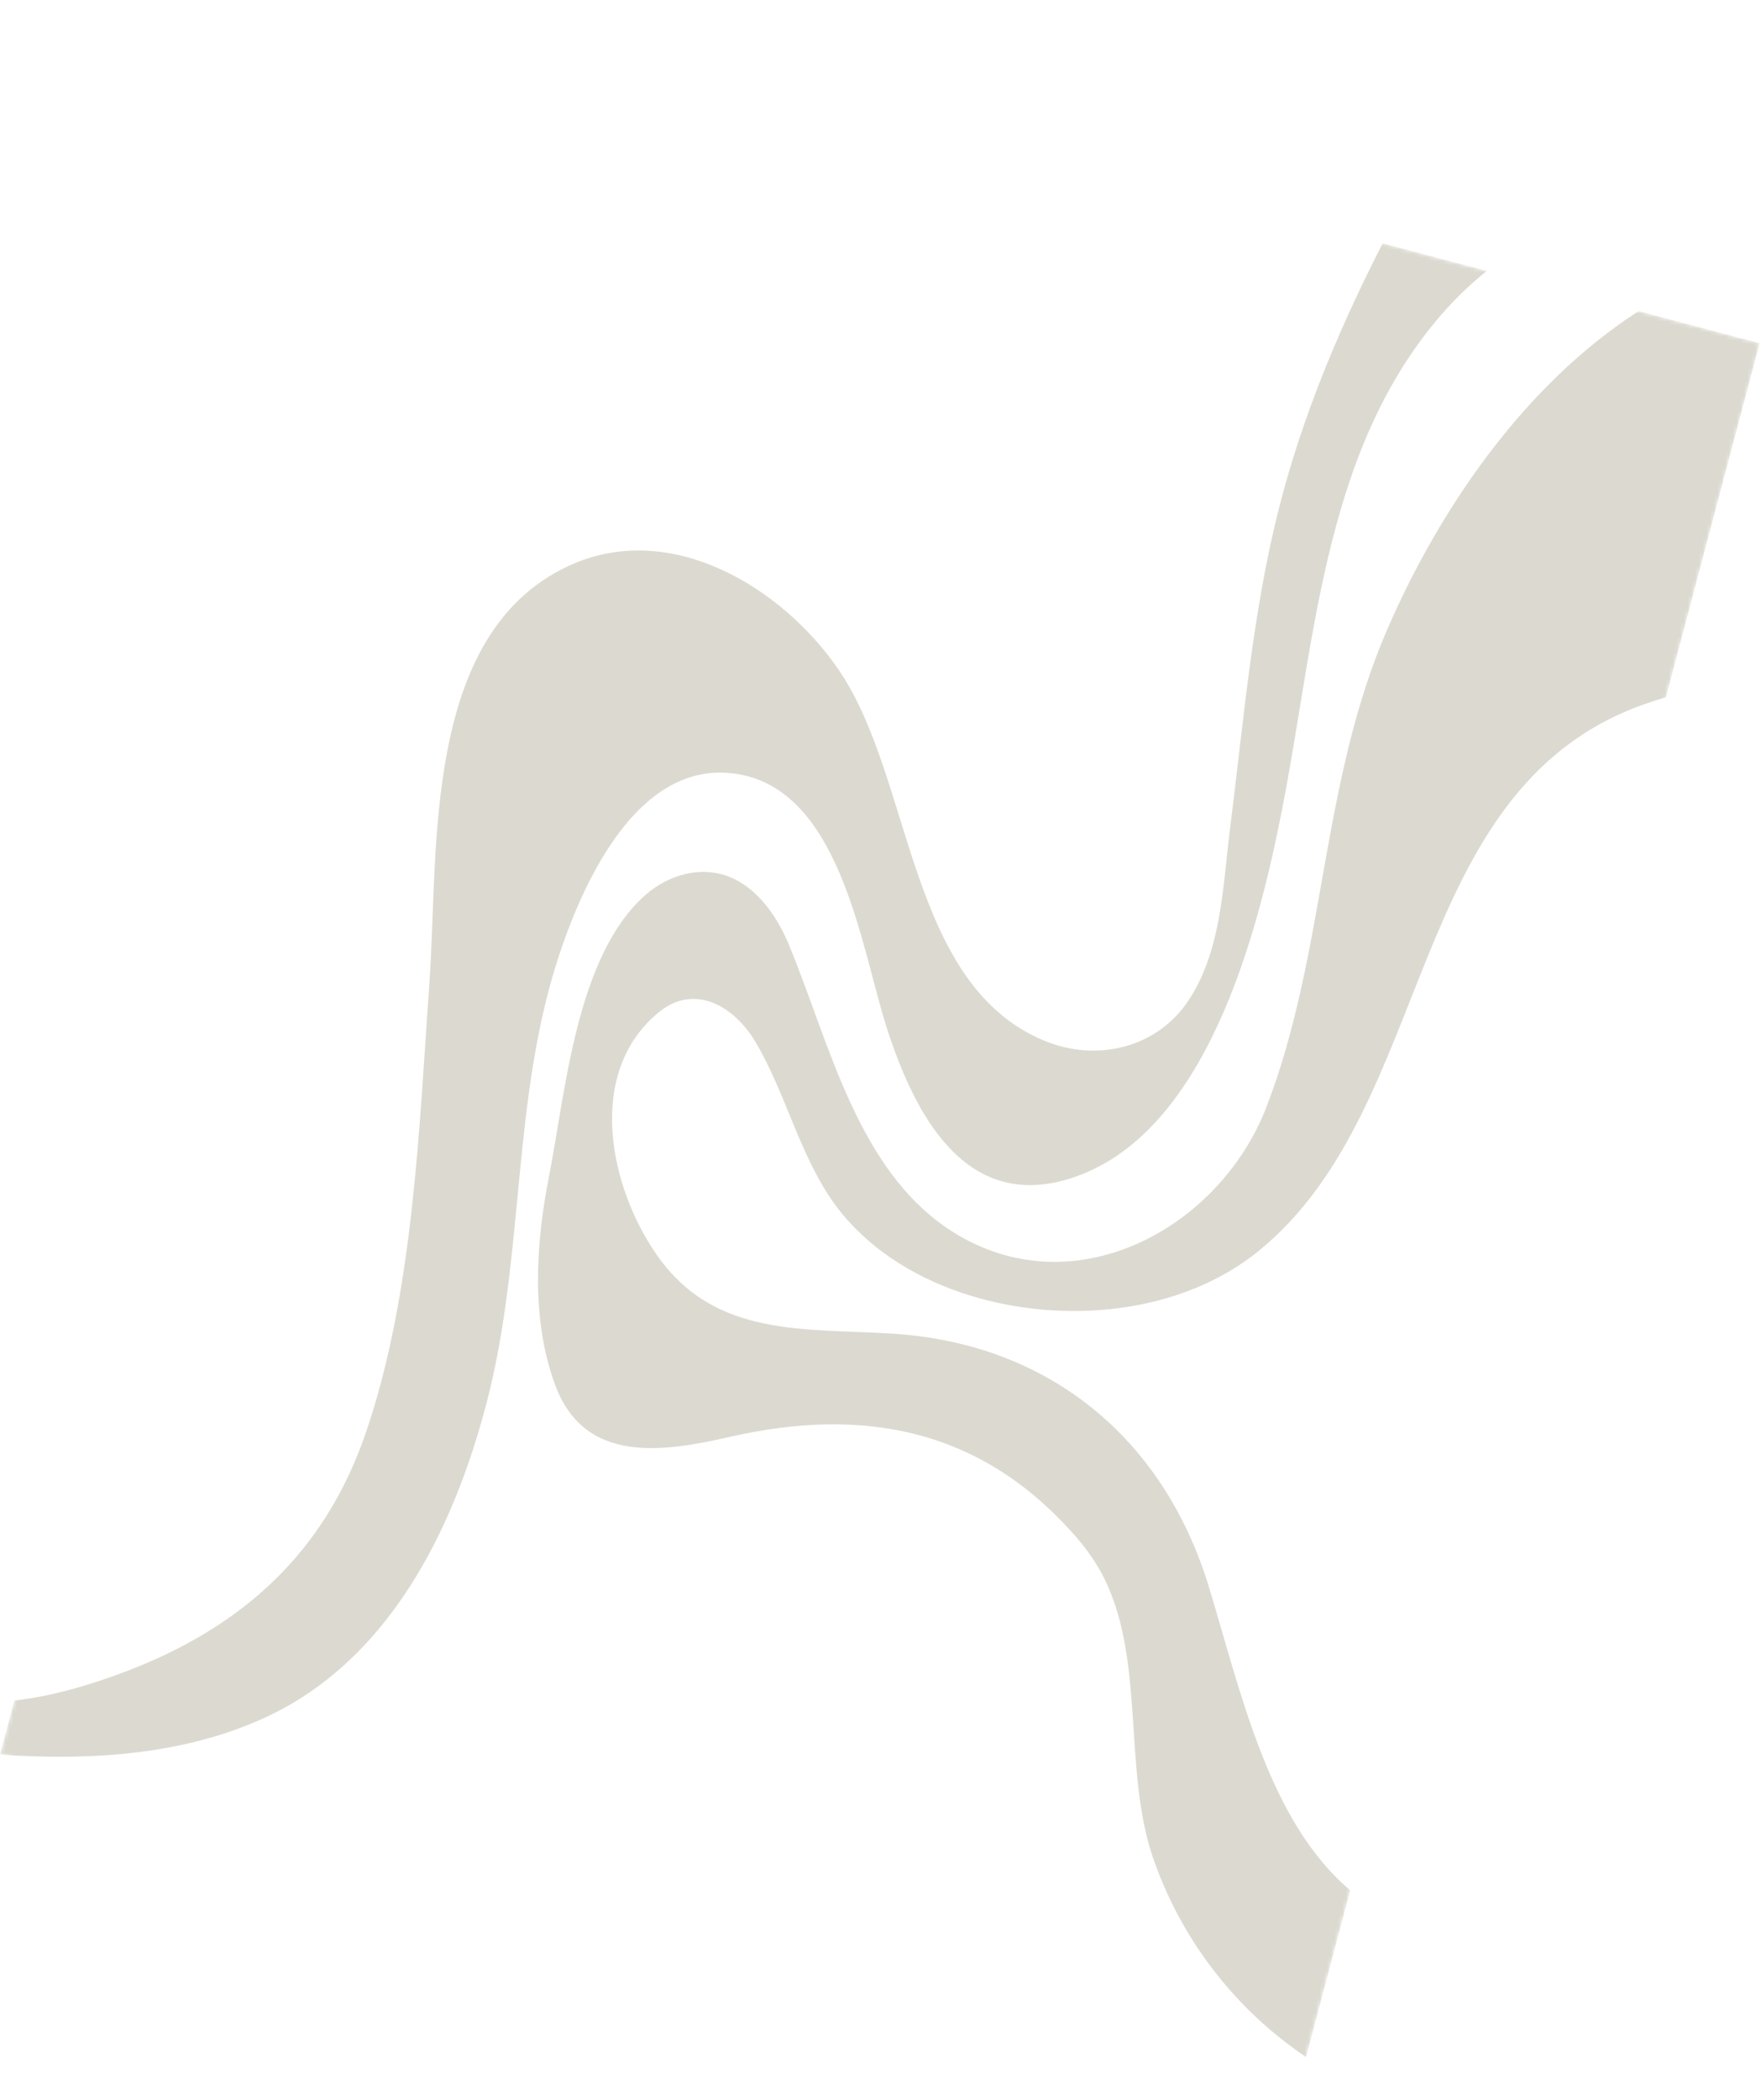 <svg width="469" height="559" viewBox="0 0 469 559" fill="none" xmlns="http://www.w3.org/2000/svg">
<g clip-path="url(#clip0_3001_7)">
<mask id="mask0_3001_7" style="mask-type:luminance" maskUnits="userSpaceOnUse" x="0" y="0" width="469" height="559">
<path d="M468.722 91.385L345.008 558.48L-0.001 467.101L123.713 0.007L468.722 91.385Z" fill="white"/>
</mask>
<g mask="url(#mask0_3001_7)">
<path d="M307.018 494.399C298.922 470.485 305.26 441.002 293.357 418.772C291.175 414.847 288.528 411.205 285.473 407.91C260.512 380.081 229.446 374.552 194.482 382.493C176.561 386.565 155.691 389.885 147.847 368.685C141.453 351.393 142.635 331.326 146.147 313.539C150.606 290.928 153.385 254.362 172.051 238.117C177.316 233.54 184.641 231.015 191.453 232.562C200.367 234.592 206.501 242.866 210.014 251.29C220.837 277.184 228.166 311.603 253.506 327.78C285.794 348.386 324.76 327.111 337.253 294.772C353.157 253.607 351.619 208.653 369.45 167.571C383.417 135.388 406.013 102.393 436.409 82.82L468.724 91.379L443.774 185.58C441.146 186.369 438.914 187.102 437.172 187.736C374.047 210.754 382.515 294.493 335.306 332.949C314.383 349.993 283.127 352.651 258.026 344.789C245.164 340.758 232.946 333.682 224.26 323.101C213.328 309.784 209.879 291.925 201.116 277.249C195.546 267.926 185.01 261.613 175.408 269.513C155.744 285.692 162.381 316.39 175.159 334.403C190.614 356.191 214.324 353.535 237.872 355.043C279.209 357.696 309.819 382.719 321.925 422.345C330.488 450.383 337.763 484.758 359.634 503.26L347.879 547.642C328.812 534.826 314.466 516.126 307.018 494.399Z" fill="#DCDAD0"/>
<path d="M33.352 445.031C64.617 433.146 86.584 413.297 97.512 381.176C110.144 344.034 111.613 300.333 114.374 261.416C116.844 226.599 112.314 169.033 151.25 150.736C178.223 138.06 208.266 156.144 223.469 178.469C243.197 207.45 241.642 261.668 277.869 276.948C292.134 282.962 308.498 278.993 316.91 265.754C325.394 252.409 325.689 235.55 327.615 220.365C331.525 189.497 333.846 159.127 342.288 129.061C348.544 106.772 357.678 85.392 368.245 64.766L395.984 72.113C379.898 84.974 368.585 103.306 361.41 122.564C350.229 152.588 347.507 184.801 341.347 216.03C334.992 248.215 321.284 302.722 284.581 313.866C256.795 322.304 243.491 296.312 236.213 273.777C229.154 251.918 223.721 208.175 194.034 205.769C169.632 203.792 155.642 234.315 149.228 253.312C136.056 292.326 139.955 333.889 129.547 373.657C120.606 407.834 103.155 442.757 69.619 457.689C48.064 467.292 23.642 468.723 -0.006 467.093L3.802 452.715C14.114 451.549 24.482 448.389 33.347 445.022" fill="#DCDAD0"/>
</g>
</g>
<defs>
<clipPath id="clip0_3001_7">
<rect width="483.207" height="356.905" fill="white" transform="matrix(0.256 -0.967 -0.967 -0.256 345.008 558.48)"/>
</clipPath>
</defs>
</svg>
